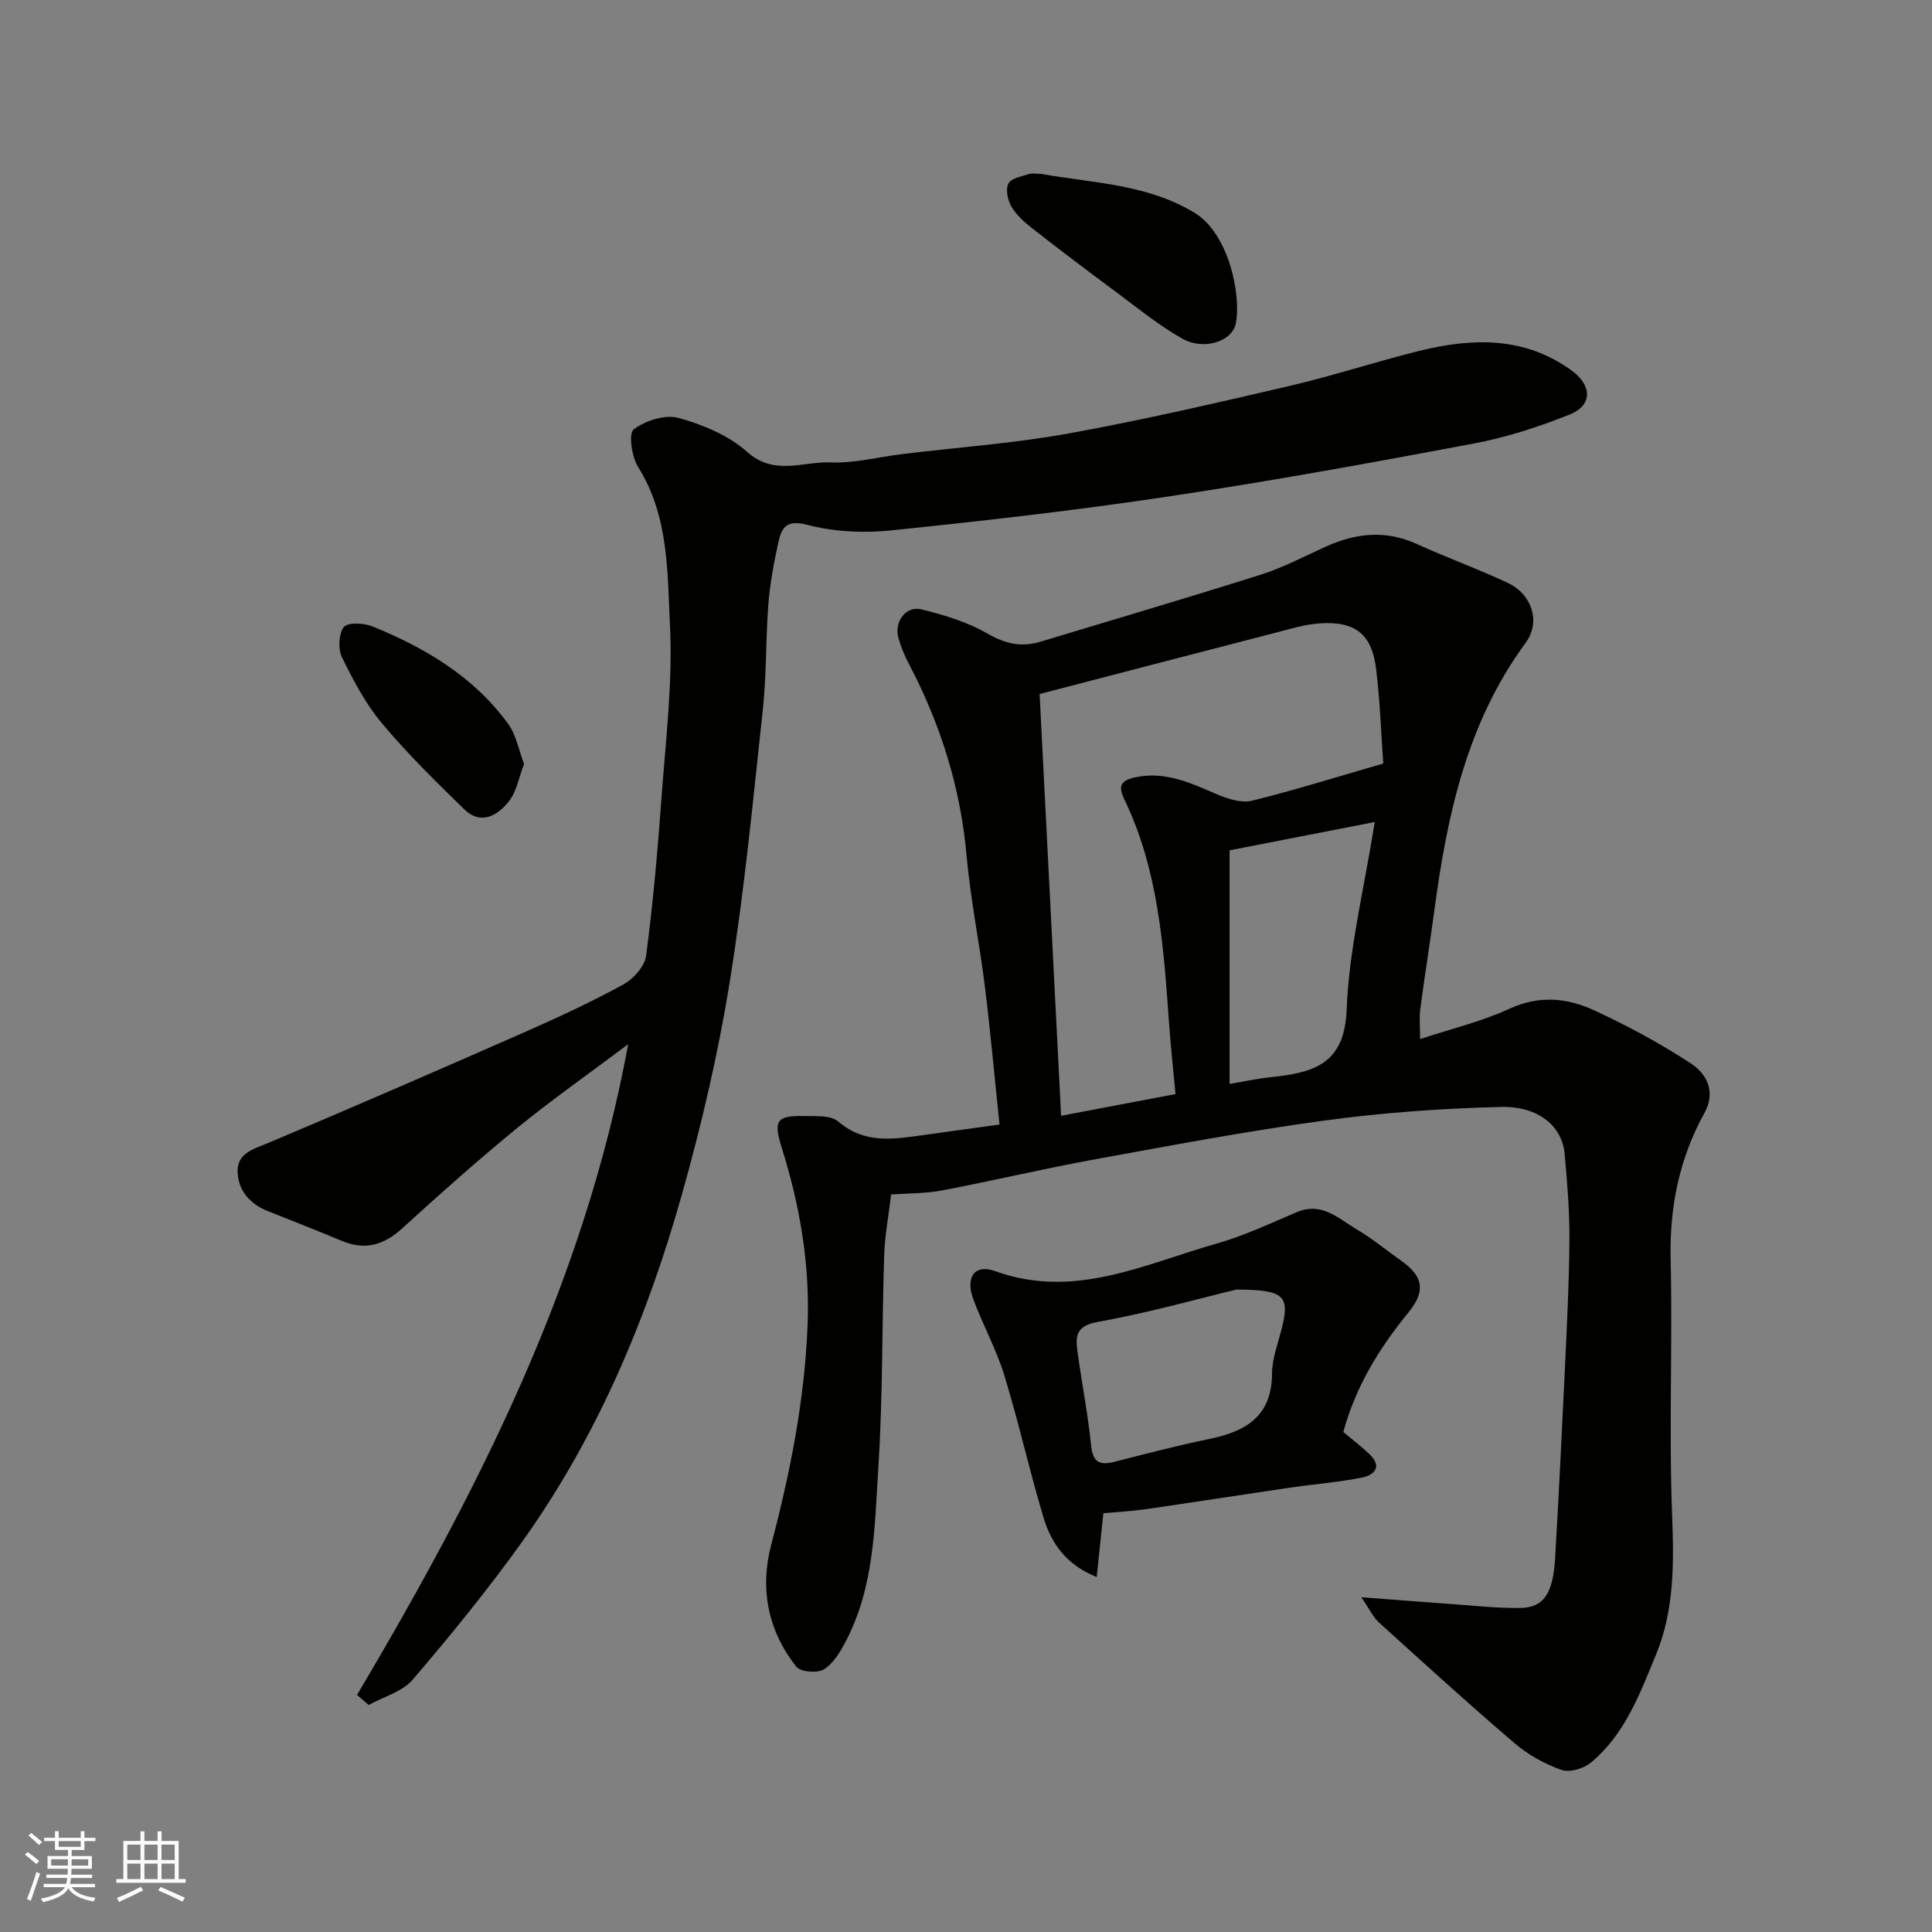 <svg enable-background="new 0 0 400 400" viewBox="0 0 400 400" xmlns="http://www.w3.org/2000/svg"><rect x="0" y="0" width="400" height="400" fill="#808080" stroke="none"/><g fill="#010100"><path d="m206.94 232.83c-1.05-9.99-1.88-19.3-3.03-28.57-1.13-9.08-2.99-18.09-3.8-27.2-1.26-14.06-5.39-27.14-11.91-39.56-.9-1.72-1.67-3.55-2.19-5.42-.94-3.33 1.54-6.71 4.77-5.92 4.68 1.16 9.48 2.6 13.62 4.99 3.69 2.13 7.04 2.91 10.97 1.72 15.25-4.61 30.53-9.1 45.71-13.91 4.64-1.47 9-3.8 13.46-5.81 6.19-2.78 12.33-3.46 18.75-.54 6.22 2.83 12.67 5.16 18.86 8.06 4.99 2.33 6.93 8.06 3.72 12.42-12.16 16.53-16.26 35.68-18.9 55.39-.91 6.8-2.02 13.58-2.91 20.39-.25 1.92-.04 3.9-.04 6.26 6.55-2.17 12.79-3.64 18.5-6.28 6.13-2.83 11.94-2.26 17.52.32 6.92 3.2 13.71 6.85 20.07 11.03 3.23 2.12 5.21 5.82 2.78 10.22-5.19 9.4-7.25 19.43-7 30.24.41 17.66-.37 35.35.3 52.99.38 9.92.48 19.65-3.3 28.84-3.35 8.13-6.47 16.65-13.58 22.49-1.49 1.22-4.38 2.05-6.06 1.45-3.44-1.22-6.86-3.11-9.63-5.48-9.53-8.14-18.8-16.59-28.1-25.01-1.2-1.08-1.92-2.69-3.68-5.25 7.04.53 12.57.98 18.11 1.37 4.93.34 9.87.92 14.8.85 4.86-.07 6.79-2.97 7.22-10.33.76-13.03 1.41-26.06 2.02-39.1.42-8.93.88-17.87.94-26.8.04-5.93-.45-11.88-.99-17.8-.51-5.67-5.37-9.89-13.18-9.7-12.15.3-24.35 1.16-36.4 2.8-16 2.17-31.9 5.17-47.79 8.07-10.57 1.93-21.04 4.42-31.6 6.43-3.37.64-6.88.56-10.47.82-.5 4.2-1.3 8.4-1.44 12.61-.48 14.6-.27 29.23-1.2 43.79-.79 12.33-.81 24.97-6.87 36.34-1.12 2.11-2.53 4.47-4.47 5.61-1.38.81-4.81.51-5.67-.59-5.86-7.46-7.58-16.08-5.17-25.26 3.92-14.91 6.9-29.86 7.52-45.39.51-12.8-1.62-24.9-5.39-36.92-1.71-5.45-1.01-6.55 4.61-6.43 2.42.05 5.57-.21 7.12 1.13 5.46 4.7 11.47 3.68 17.61 2.82 5.16-.73 10.32-1.43 15.79-2.18zm36.44-6.31c-.47-5.04-1-9.93-1.35-14.82-1.13-15.81-2.2-31.63-9.26-46.23-1.29-2.67-.79-3.86 2.17-4.51 6.32-1.4 11.64 1.19 17.15 3.54 2.19.93 4.96 1.81 7.11 1.28 8.94-2.21 17.74-4.97 27.19-7.7-.46-6.45-.68-13.05-1.48-19.58-.89-7.28-4.37-9.98-11.86-9.42-3.05.23-6.06 1.17-9.04 1.94-16 4.13-31.99 8.3-48.77 12.67 1.49 29.24 2.96 58.2 4.45 87.32 8.24-1.57 15.45-2.94 23.69-4.49zm41.25-56.33c-10.78 2.1-20.22 3.95-30.06 5.86v48.37c2.73-.46 5.62-1.09 8.54-1.4 8.57-.93 15.27-2.46 15.7-13.97.47-12.47 3.59-24.84 5.82-38.86z"/><path d="m73.92 350.92c24.88-42 47.01-85.1 56.14-134.73-8.24 6.19-15.84 11.51-23 17.36-8.15 6.67-16.02 13.69-23.81 20.79-3.8 3.46-7.69 4.58-12.49 2.57-5.1-2.14-10.26-4.15-15.4-6.2-3.71-1.48-6.08-4.36-6.17-8.13-.1-3.93 3.5-4.74 6.62-6.06 17.7-7.47 35.33-15.13 52.91-22.87 6.87-3.03 13.71-6.2 20.29-9.8 2.11-1.15 4.47-3.77 4.76-5.98 1.44-10.9 2.4-21.88 3.2-32.86.86-11.84 2.33-23.76 1.74-35.56-.55-11.06-.22-22.62-6.6-32.77-1.33-2.11-2-6.97-.91-7.79 2.43-1.81 6.52-3.13 9.3-2.36 5.04 1.4 10.37 3.62 14.2 7.04 5.62 5.01 11.51 1.94 17.18 2.17 5 .21 10.06-1.14 15.09-1.75 11.38-1.38 22.87-2.19 34.13-4.22 15.37-2.78 30.61-6.31 45.82-9.85 9.02-2.1 17.85-5.02 26.84-7.25 10.96-2.72 21.72-3.07 31.53 3.96 4.31 3.09 4.52 7.25-.28 9.18-6.44 2.59-13.18 4.76-19.99 6.04-21 3.96-42.04 7.78-63.16 10.95-19.1 2.87-38.31 5.05-57.52 7.03-5.68.58-11.76.26-17.25-1.18-4.54-1.19-5.35.89-6 3.9-.9 4.14-1.68 8.34-2.01 12.55-.56 7.25-.36 14.57-1.14 21.78-2.04 18.88-3.85 37.82-6.88 56.56-2.38 14.75-5.81 29.4-9.86 43.79-7.23 25.71-17.52 50.2-33.16 72.06-7.04 9.84-14.72 19.26-22.59 28.46-2.15 2.51-6.03 3.54-9.12 5.25-.8-.67-1.61-1.37-2.41-2.08z"/><path d="m278.12 296.48c2.01 1.7 3.85 3.08 5.49 4.67 2.61 2.52.89 4.26-1.56 4.75-4.95.99-10.02 1.38-15.03 2.11-10 1.47-19.99 3.03-30 4.48-2.76.4-5.56.53-8.58.8-.43 4.1-.86 8.26-1.38 13.22-6.28-2.51-9.39-6.95-10.99-12.26-2.95-9.78-5.15-19.78-8.15-29.55-1.66-5.41-4.48-10.45-6.43-15.78-1.64-4.5.31-7.27 4.52-5.75 16.39 5.93 30.93-1.46 45.88-5.7 5.7-1.62 11.14-4.2 16.63-6.52 5.18-2.19 8.63 1.38 12.4 3.6 3.22 1.89 6.13 4.31 9.19 6.48 3.96 2.81 5.53 5.75 1.52 10.67-6.07 7.41-10.94 15.33-13.51 24.78zm-22.15-29.49c-7.55 1.82-18.07 4.79-28.78 6.72-4.55.82-4.51 3.08-4.1 6.15.87 6.47 2.15 12.89 2.81 19.38.36 3.53 1.76 4.2 4.86 3.41 6.46-1.66 12.92-3.35 19.45-4.69 7.59-1.55 13.11-4.61 13.15-13.57.01-3.02 1.17-6.05 1.94-9.05 1.8-6.95.82-8.33-9.33-8.35z"/><path d="m215.5 36c10.8 1.91 22.03 2.1 31.82 8.06 7.06 4.3 9.66 16.8 8.56 22.81-.7 3.84-6.64 5.79-11.18 3.2-4.92-2.8-9.36-6.45-13.93-9.84-5.77-4.27-11.49-8.6-17.14-13.02-1.61-1.26-3.23-2.73-4.24-4.46-.77-1.32-1.23-3.54-.61-4.74.57-1.11 2.72-1.48 4.24-1.97.75-.24 1.65-.04 2.48-.04z"/><path d="m108.5 158.16c-1.04 2.7-1.51 5.66-3.12 7.72-2.33 2.96-5.8 5.06-9.3 1.64-5.86-5.71-11.74-11.48-16.98-17.74-3.39-4.04-5.94-8.88-8.28-13.65-.85-1.73-.72-4.84.35-6.29.75-1.01 4.13-.88 5.89-.17 11 4.46 21.07 10.44 28.19 20.26 1.63 2.26 2.14 5.34 3.25 8.23z"/></g><path d="m5.17 384 .55-.58c.85.61 1.65 1.24 2.4 1.87l-.59.64c-.83-.73-1.62-1.37-2.36-1.93m1.22 9.53-.82-.34c.71-1.76 1.37-3.64 1.98-5.63.24.13.5.25.76.36-.6 1.67-1.24 3.54-1.92 5.61m-.5-13.5.57-.54c.56.44 1.31 1.06 2.26 1.87l-.64.64c-.68-.66-1.41-1.32-2.19-1.97m3.25.46h2.24v-1.36h.77v1.36h4.57v-1.36h.76v1.36h2.28v.69h-2.28v1.84h-2.64v1.26h4.18v2.64h-4.21c0 .45-.02.86-.05 1.21h4.32v.69h-4.38c-.04.34-.1.75-.19 1.22h5.15v.69h-4.82c.87 1.19 2.51 1.92 4.93 2.19-.17.31-.3.57-.37.76-2.77-.49-4.52-1.41-5.26-2.76-.56 1.26-2.3 2.23-5.24 2.9-.12-.24-.26-.48-.43-.72 2.73-.55 4.38-1.34 4.96-2.38h-4.38v-.69h4.65c.1-.38.17-.79.21-1.22h-4.32v-.69h4.4c.03-.34.05-.75.05-1.21h-4.2v-2.64h4.23v-1.26h-2.69v-1.84h-2.24zm1.46 4.46v1.29h3.45c.01-.4.02-.57.01-.53v-.32-.45h-3.46zm1.55-2.59h4.57v-1.19h-4.57zm6.11 2.59h-3.42v.77c-.01.19-.01.37-.02.53h3.44z" fill="#fbfafc"/><path d="m32.63 379.16h.82v1.98h3.54v7.89h1.45v.78h-14.36v-.78h1.46v-7.89h3.54v-1.98h.82v1.98h2.73zm-3.49 11.48.5.73c-1.61.82-3.28 1.63-5 2.41-.13-.27-.28-.55-.44-.82 1.75-.72 3.4-1.49 4.94-2.32m-2.78-5.55h2.73v-3.18h-2.73zm0 3.95h2.73v-3.2h-2.73zm3.54-3.95h2.73v-3.18h-2.73zm0 3.95h2.73v-3.2h-2.73zm7.89 4.68c-1.84-.92-3.51-1.7-5.02-2.32l.45-.73c1.89.8 3.57 1.55 5.04 2.23zm-1.62-11.81h-2.73v3.18h2.73zm-2.73 7.13h2.73v-3.2h-2.73z" fill="#fbfafc"/></svg>